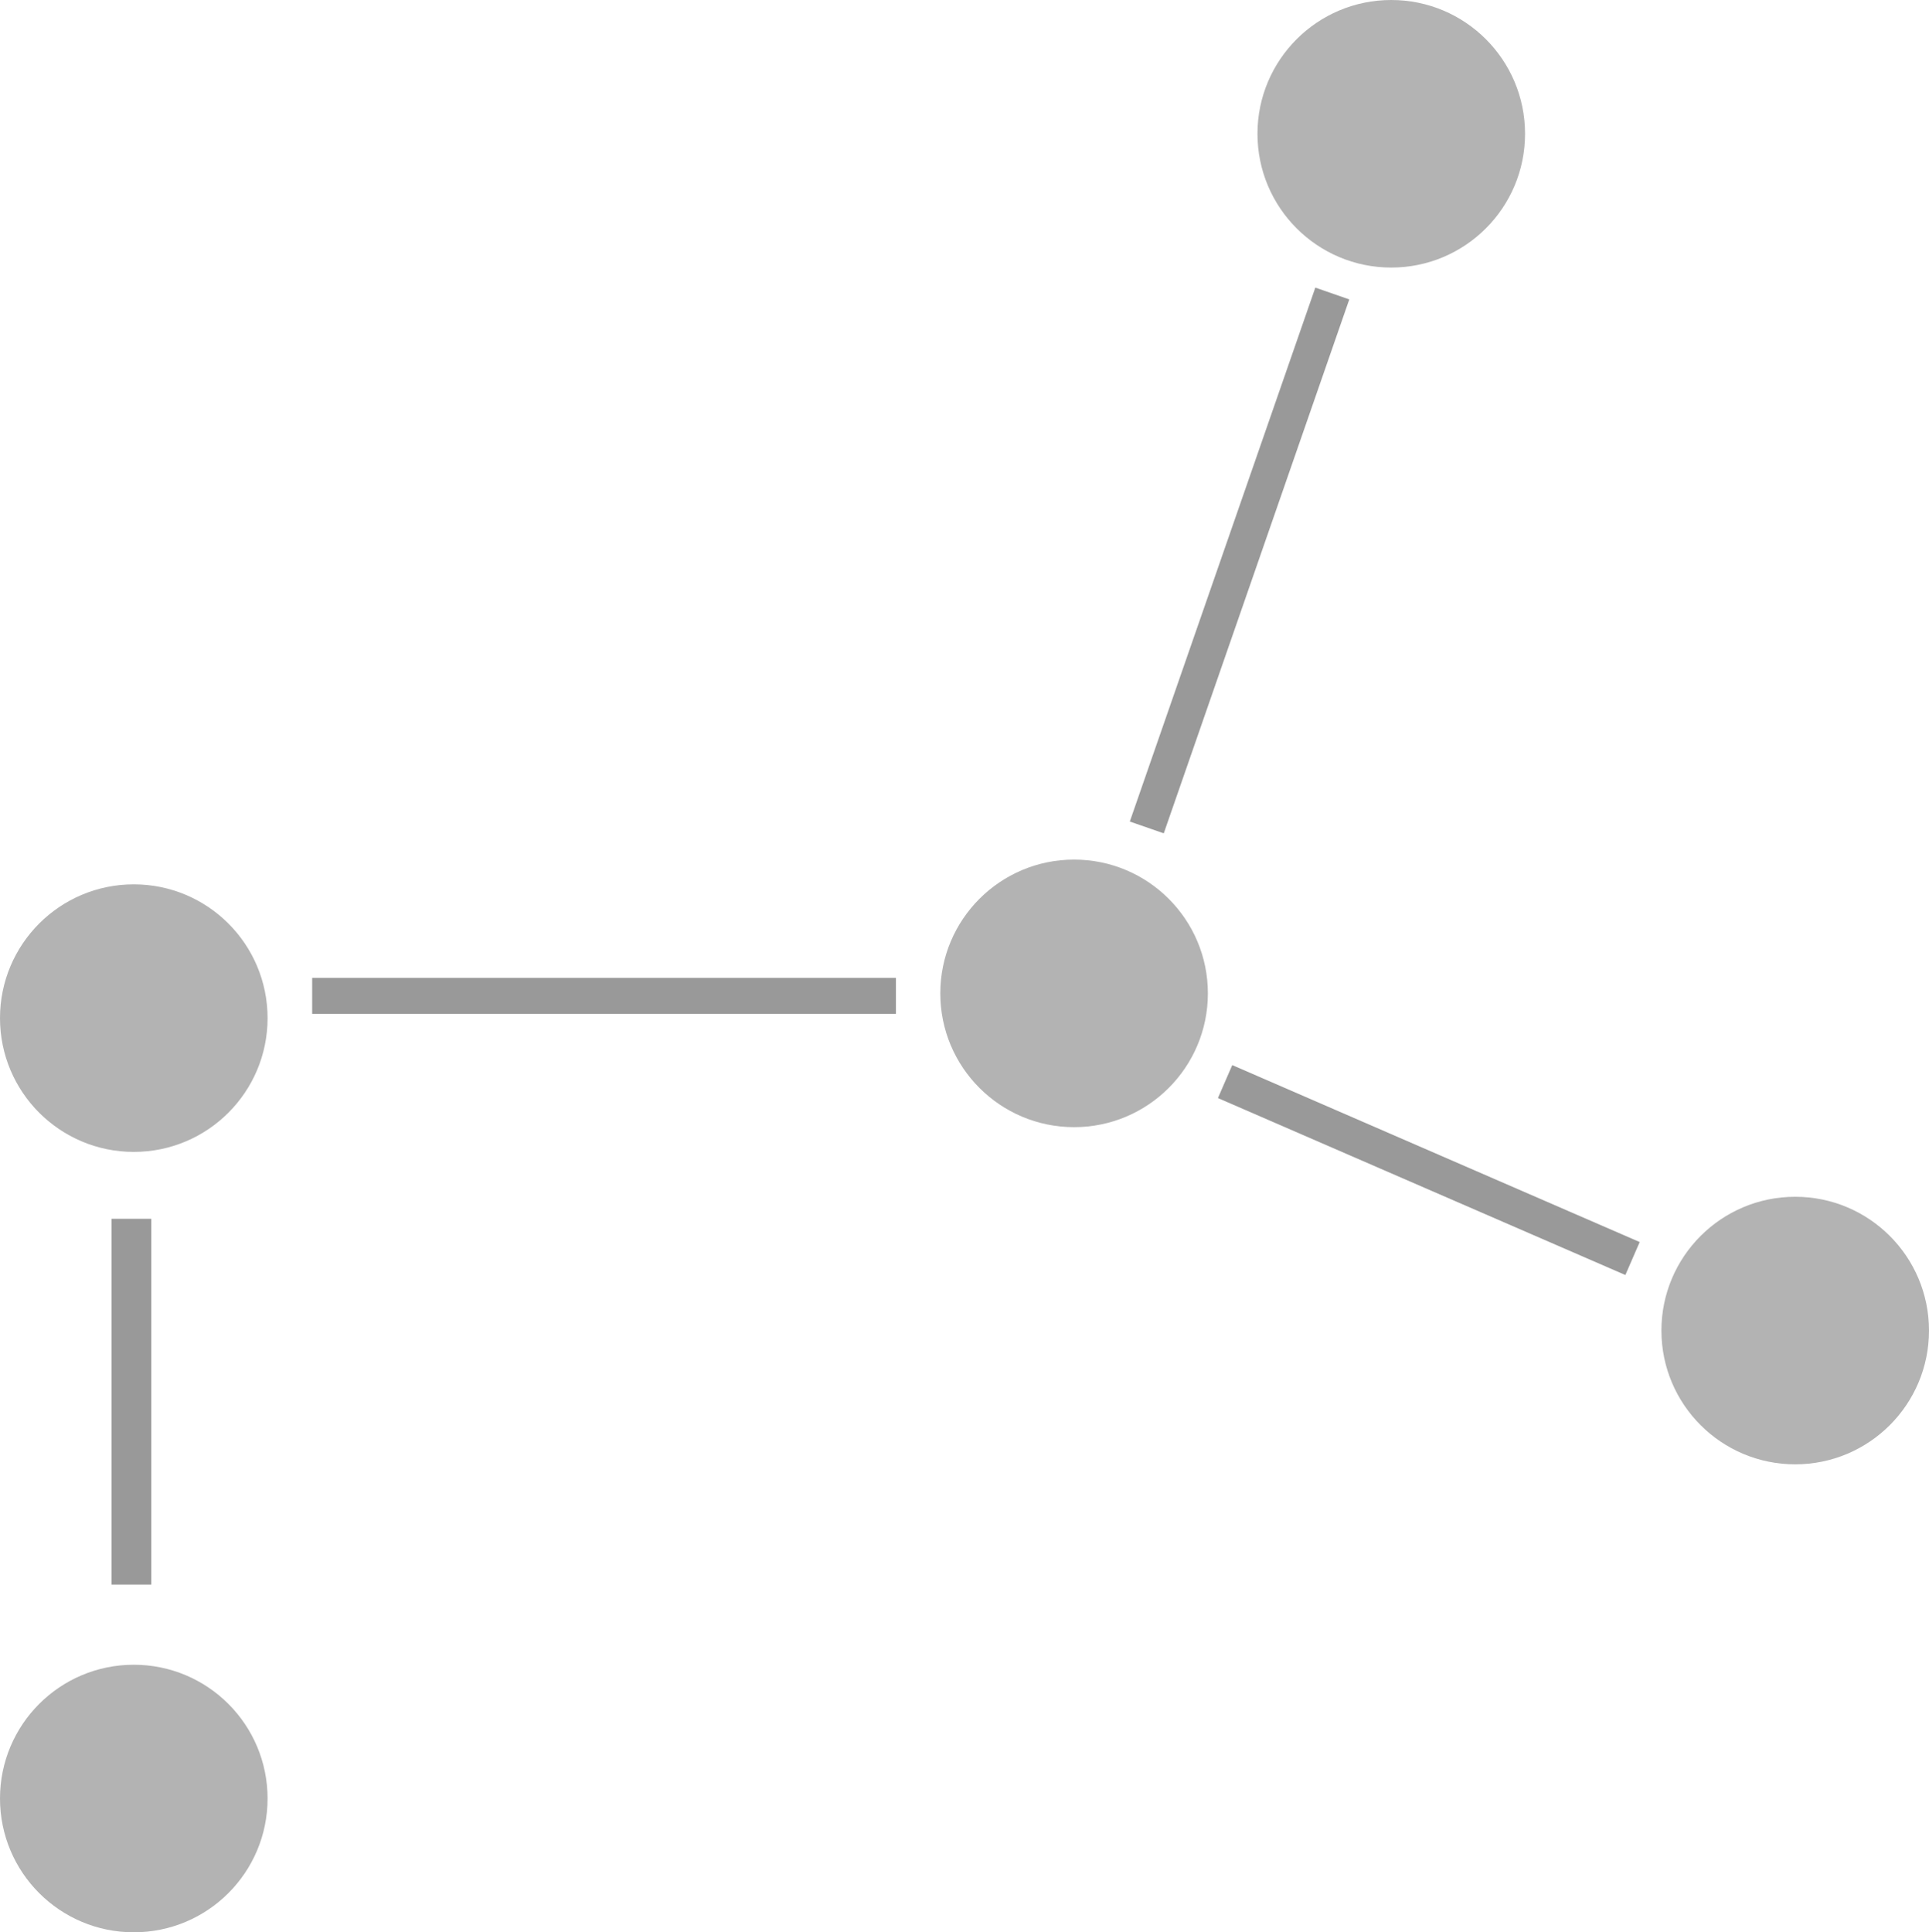 <?xml version="1.0" encoding="UTF-8" standalone="no"?>
<!-- Created with Inkscape (http://www.inkscape.org/) -->

<svg
   width="43.255mm"
   height="43.331mm"
   viewBox="0 0 43.255 43.331"
   version="1.1"
   id="svg1"
   xml:space="preserve"
   inkscape:export-filename="airdrop_v2.svg"
   inkscape:export-xdpi="96"
   inkscape:export-ydpi="96"
   sodipodi:docname="Unnamed document 1"
   xmlns:inkscape="http://www.inkscape.org/namespaces/inkscape"
   xmlns:sodipodi="http://sodipodi.sourceforge.net/DTD/sodipodi-0.dtd"
   xmlns="http://www.w3.org/2000/svg"
   xmlns:svg="http://www.w3.org/2000/svg"><sodipodi:namedview
     id="namedview1"
     pagecolor="#505050"
     bordercolor="#eeeeee"
     borderopacity="1"
     inkscape:showpageshadow="0"
     inkscape:pageopacity="0"
     inkscape:pagecheckerboard="0"
     inkscape:deskcolor="#505050"
     inkscape:document-units="mm"
     inkscape:zoom="4"
     inkscape:cx="89.875"
     inkscape:cy="109.875"
     inkscape:window-width="1920"
     inkscape:window-height="1017"
     inkscape:window-x="-8"
     inkscape:window-y="-8"
     inkscape:window-maximized="1"
     inkscape:current-layer="layer1"
     showguides="true" /><defs
     id="defs1" /><circle
     style="fill:#b3b3b3;stroke:#b3b3b3;stroke-width:0;stroke-dasharray:none;stroke-opacity:1"
     id="path31"
     cx="3"
     cy="22.831"
     r="3" /><circle
     style="fill:#b3b3b3;stroke:#b3b3b3;stroke-width:0;stroke-dasharray:none;stroke-opacity:1"
     id="path31-6"
     cx="24.085"
     cy="22.276"
     r="3" /><circle
     style="fill:#b3b3b3;stroke:#b3b3b3;stroke-width:0;stroke-dasharray:none;stroke-opacity:1"
     id="path31-3"
     cx="40.255"
     cy="29.837"
     r="3" /><circle
     style="fill:#b3b3b3;stroke:#b3b3b3;stroke-width:0;stroke-dasharray:none;stroke-opacity:1"
     id="path31-7"
     cx="3"
     cy="40.331"
     r="3" /><circle
     style="fill:#b3b3b3;stroke:#b3b3b3;stroke-width:0;stroke-dasharray:none;stroke-opacity:1"
     id="path31-9"
     cx="31.197"
     cy="3"
     r="3" /><path
     style="fill:#999999;stroke:#999999;stroke-width:0.892;stroke-dasharray:none;stroke-opacity:1"
     d="M 2.946,35.533 V 27.331"
     id="path32" /><path
     style="fill:#b3b3b3;stroke:#999999;stroke-width:0.806;stroke-dasharray:none;stroke-opacity:1"
     d="M 7,22.331 H 20.09"
     id="path32-5"
     sodipodi:nodetypes="cc" /><path
     style="fill:#b3b3b3;stroke:#999999;stroke-width:0.806;stroke-dasharray:none;stroke-opacity:1"
     d="M 25.715,18.555 29.875,6.582"
     id="path32-5-2"
     sodipodi:nodetypes="cc" /><path
     style="fill:#b3b3b3;stroke:#999999;stroke-width:0.806;stroke-dasharray:none;stroke-opacity:1"
     d="M 36.607,28.222 27.471,24.254"
     id="path32-5-2-2"
     sodipodi:nodetypes="cc" /></svg>
